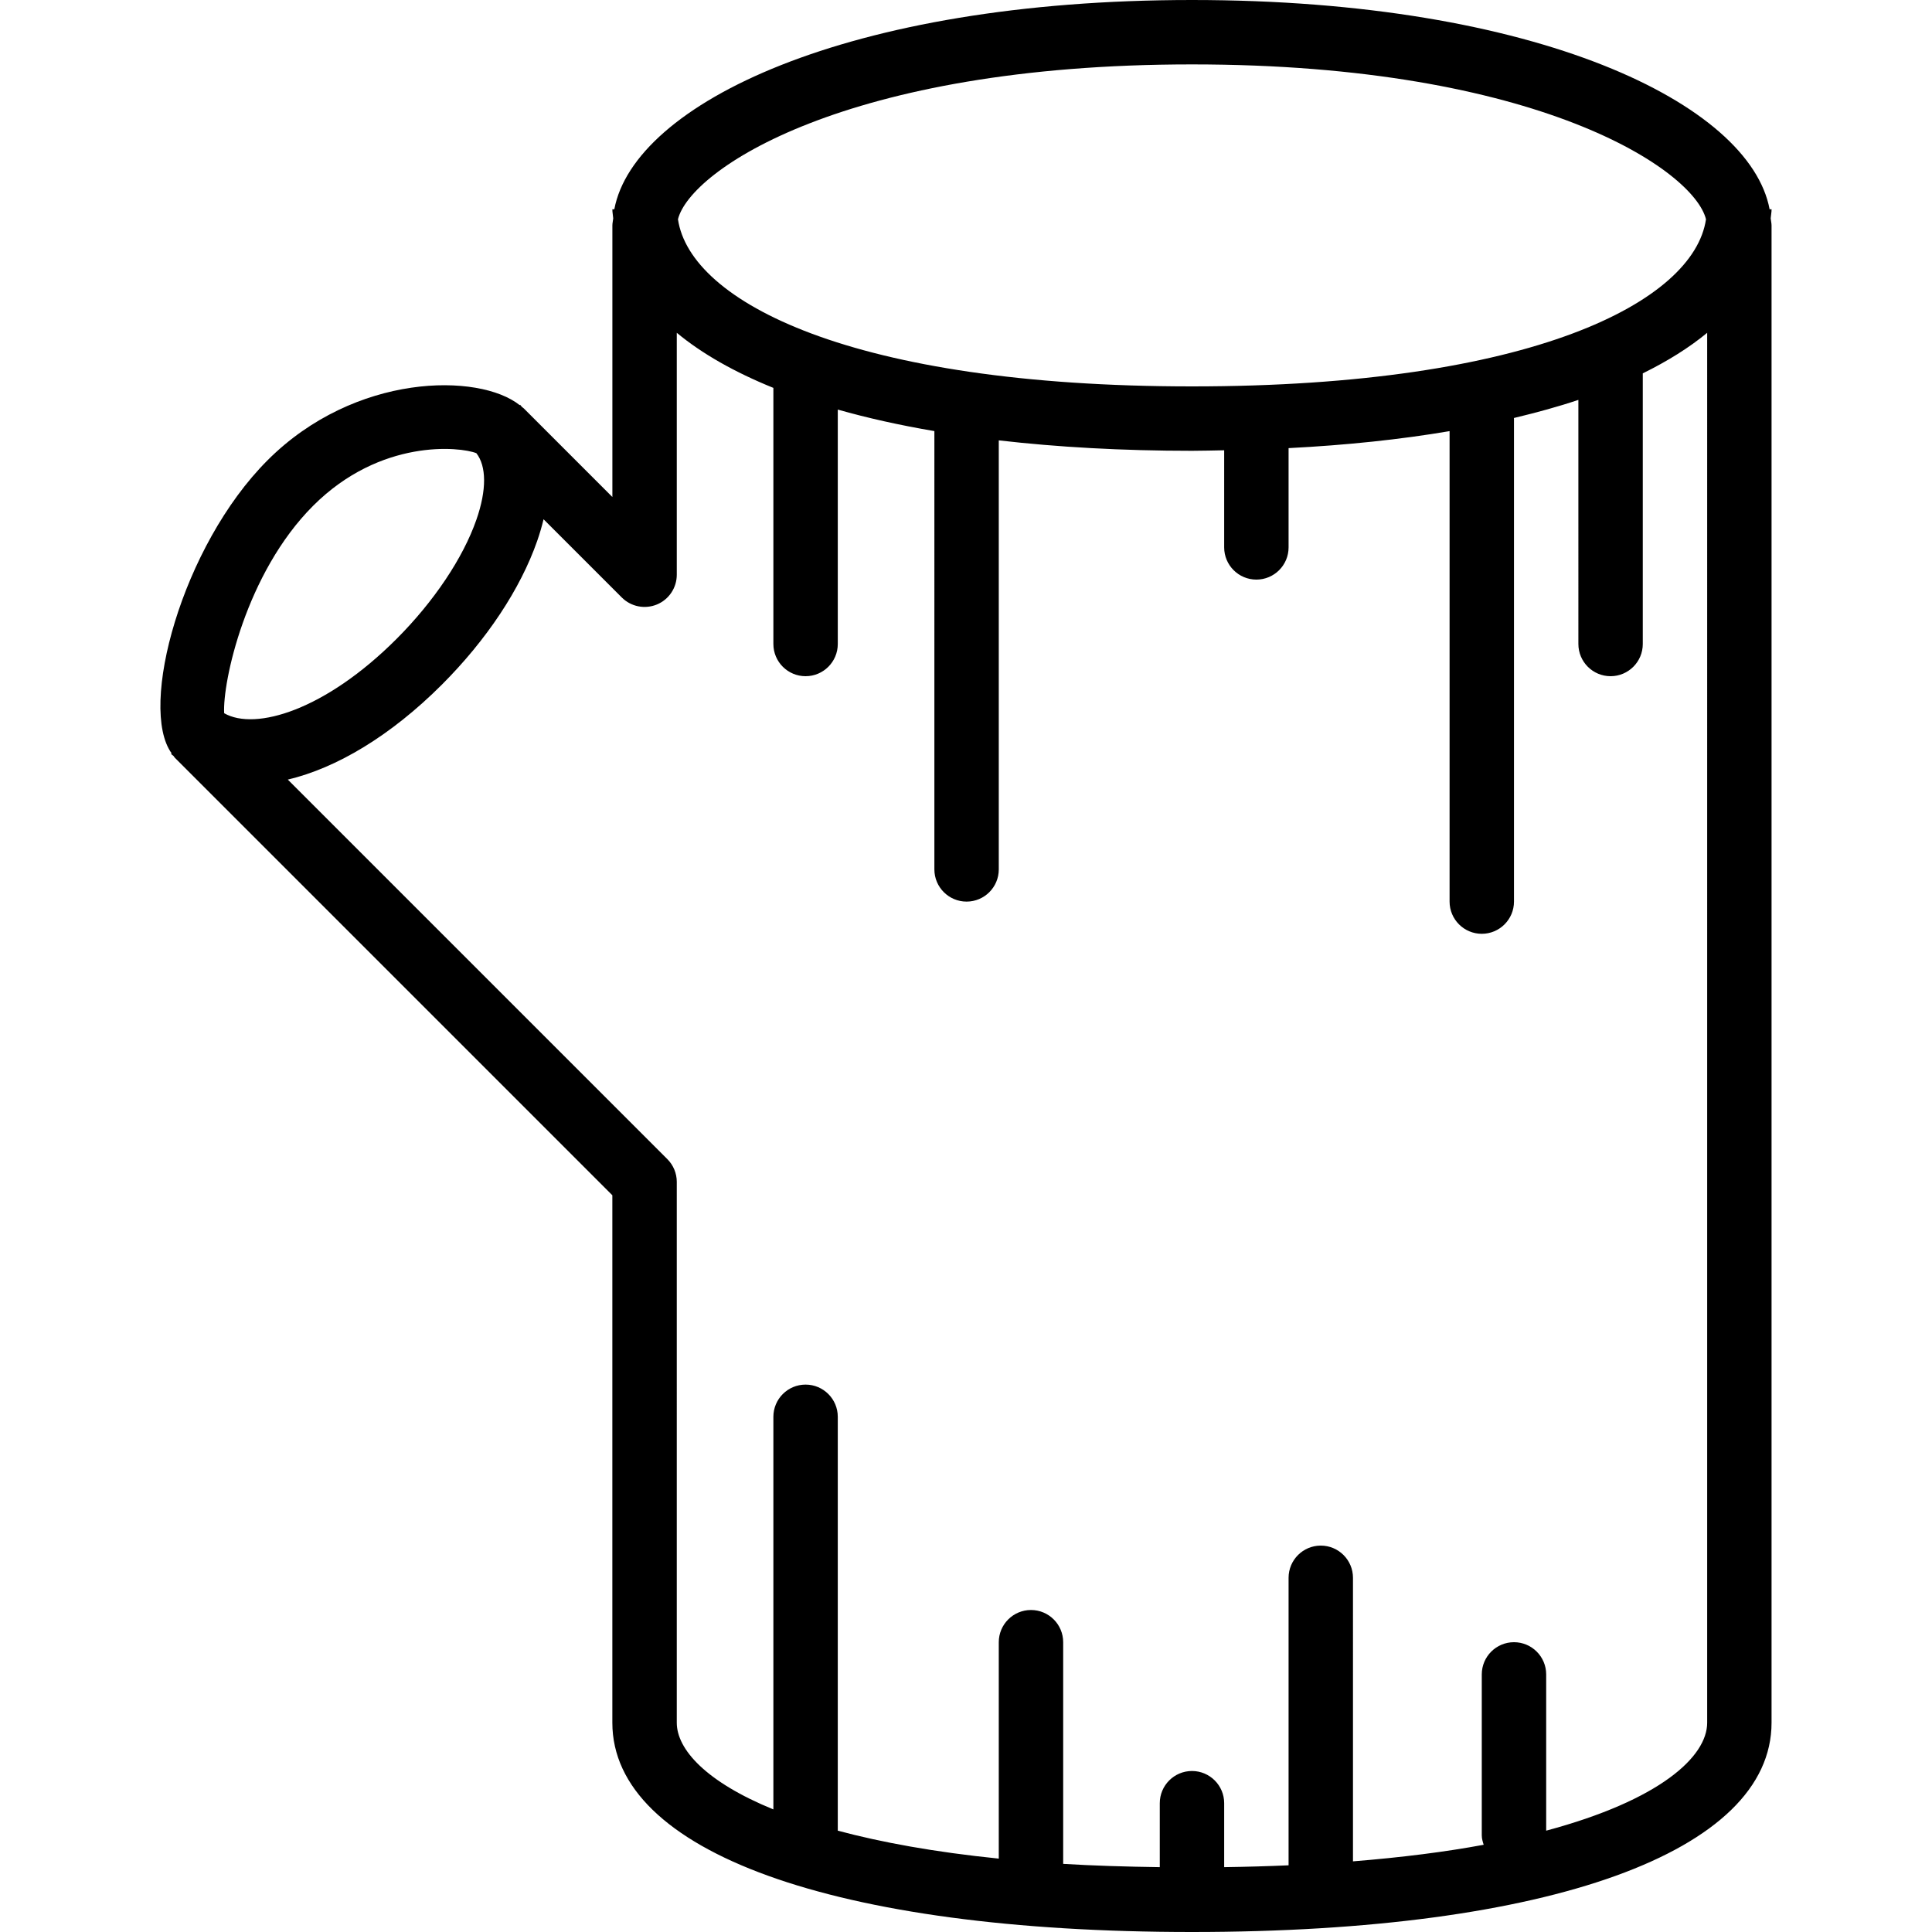 <?xml version="1.0" encoding="iso-8859-1"?>
<!-- Uploaded to: SVG Repo, www.svgrepo.com, Generator: SVG Repo Mixer Tools -->
<svg fill="#000000" height="800px" width="800px" version="1.1" id="Capa_1" xmlns="http://www.w3.org/2000/svg" xmlns:xlink="http://www.w3.org/1999/xlink" 
	 viewBox="0 0 60 60" xml:space="preserve">
<path d="M55.018,6.5h-0.061C54.342,3.223,47.74,0,37.018,0S19.694,3.223,19.078,6.5h-0.061c0,0.096,0.021,0.187,0.027,0.281
	C19.038,6.854,19.018,6.927,19.018,7v8.435l-2.746-2.747c-0.018-0.018-0.042-0.033-0.062-0.05c-0.02-0.021-0.036-0.046-0.057-0.067
	l-0.012,0.012c-1.265-1.01-5.116-1.006-7.831,1.71c-2.666,2.666-4.015,7.678-2.98,9.102l-0.019,0.019
	c0.024,0.024,0.054,0.04,0.079,0.064c0.014,0.016,0.024,0.039,0.039,0.054l13.588,13.588V53.5c0,4.009,6.897,6.5,18,6.5
	s18-2.491,18-6.5V7c0-0.073-0.021-0.146-0.027-0.219C54.997,6.687,55.018,6.596,55.018,6.5z M37.018,2
	C47.8,2,52.606,5.286,52.981,6.81C52.605,9.367,47.583,12,37.018,12S21.431,9.367,21.055,6.81C21.43,5.286,26.236,2,37.018,2z
	 M9.725,15.707c2.093-2.092,4.559-1.835,5.069-1.633c0.314,0.403,0.325,1.138,0.001,2.066c-0.415,1.191-1.32,2.542-2.484,3.706
	c-2.204,2.204-4.376,2.86-5.349,2.304C6.907,21.193,7.63,17.802,9.725,15.707z M48.018,56.853V52c0-0.552-0.448-1-1-1s-1,0.448-1,1
	v5c0,0.103,0.03,0.197,0.059,0.291c-1.176,0.219-2.533,0.392-4.059,0.515V49c0-0.552-0.448-1-1-1s-1,0.448-1,1v8.929
	c-0.639,0.028-1.306,0.047-2,0.057V56c0-0.552-0.448-1-1-1s-1,0.448-1,1v1.986c-1.057-0.015-2.069-0.045-3-0.102V51
	c0-0.552-0.448-1-1-1s-1,0.448-1,1v6.721c-1.999-0.203-3.648-0.506-5-0.868V44c0-0.552-0.448-1-1-1s-1,0.448-1,1v12.193
	c-2.093-0.855-3-1.865-3-2.693V36.705c0-0.265-0.105-0.52-0.293-0.707L8.938,24.211c1.512-0.358,3.194-1.358,4.787-2.951
	c1.39-1.39,2.44-2.974,2.958-4.461c0.08-0.229,0.145-0.453,0.198-0.673l2.43,2.43c0.286,0.286,0.715,0.371,1.09,0.217
	c0.374-0.155,0.617-0.52,0.617-0.924v-7.514c0.784,0.65,1.793,1.222,3,1.711V20c0,0.552,0.448,1,1,1s1-0.448,1-1v-7.28
	c0.92,0.261,1.921,0.485,3,0.668V27c0,0.552,0.448,1,1,1s1-0.448,1-1V13.676c1.828,0.211,3.831,0.324,6,0.324
	c0.342,0,0.667-0.011,1-0.016V17c0,0.552,0.448,1,1,1s1-0.448,1-1v-3.083c1.809-0.093,3.481-0.27,5-0.528V28c0,0.552,0.448,1,1,1
	s1-0.448,1-1V13c0-0.006-0.004-0.012-0.004-0.018c0.707-0.17,1.383-0.354,2.004-0.563V20c0,0.552,0.448,1,1,1s1-0.448,1-1v-8.405
	c0.771-0.38,1.444-0.799,2-1.26V53.5C53.018,54.555,51.553,55.906,48.018,56.853z"/>
</svg>
